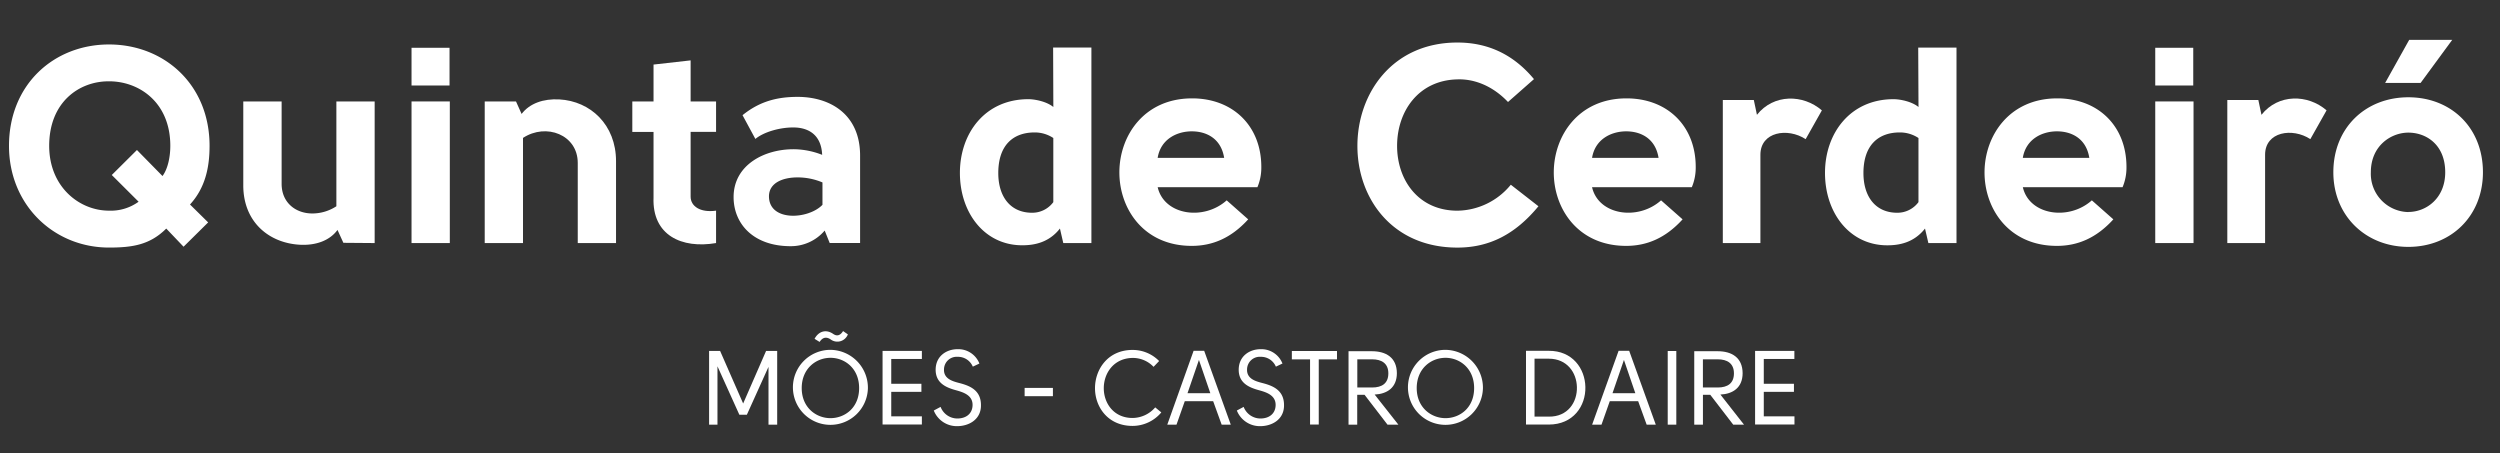 <svg id="d13dea33-ed7c-4108-85aa-c7922881c00b" data-name="Layer 1" xmlns="http://www.w3.org/2000/svg" viewBox="0 0 800 145"><rect x="0" y="0" width="800" height="145" fill="#333333" stroke="none"/><title>Loglo</title><path d="M66.61,71.17l-7.87,7.78L53.2,73.14C48,78.32,42.48,79.22,34.88,79.22c-17.61,0-32-13.59-32-32.54,0-19.67,14.39-32.45,32-32.45S67.06,27,67.06,46.67c0,6.79-1.34,13.41-6.26,18.77ZM43.82,48L52,56.33c1.79-2.41,2.5-6.35,2.5-9.66,0-14-10.1-20.74-19.76-20.65-9.39,0-19,6.62-19,20.65,0,13.14,9.66,20.74,19.13,20.74a15.14,15.14,0,0,0,9.48-2.86L35.77,56Z" fill="#fff"/><path d="M109.88,77.7L108,73.58c-2.5,3.4-6.88,5-12,4.74-10-.54-18.15-7.33-18.15-19V32.46H90.12V58.83c0,6.08,4.56,9.48,9.83,9.48A14,14,0,0,0,107.64,66V32.46h12.25V77.78Z" fill="#fff"/><path d="M131.69,27.36V15.29h12.16V27.36H131.69Zm12.25,5.1V77.78H131.69V32.46h12.25Z" fill="#fff"/><path d="M165.12,32.46l1.79,4c2.59-3.4,7-4.92,12.07-4.65,10,0.54,18.15,8.14,18.15,19.76V77.78H184.88V52.13c0-9-10.1-12.87-17.52-8V77.78H155.11V32.46h10Z" fill="#fff"/><path d="M229.13,77.78c-11,1.88-20.47-2.5-20-14.57v-21h-6.79V32.46h6.79V20.66L221,19.32V32.46h8.14V42.2H221V62.94c0,3,3,5.19,8.14,4.47V77.78Z" fill="#fff"/><path d="M265.51,77.78l-1.61-4a14.16,14.16,0,0,1-10.91,5c-11.89,0-18.24-7.15-18.24-15.73,0-10.28,9.92-15.47,19.67-15.29a25.44,25.44,0,0,1,8.67,1.79c-0.27-6.35-4.29-8.67-8.94-8.76-4.47-.09-9.74,1.43-12.43,3.67l-4.11-7.6C243.25,32.28,249,31,255.23,31c10.37,0,20,5.54,20,18.77v28h-9.75Zm-2.32-12.25V58.38a20.37,20.37,0,0,0-8-1.61c-4.65,0-9,1.7-9.12,5.9C245.93,71,258.63,70.27,263.19,65.54Z" fill="#fff"/><path d="M329.07,31.74c2.06,0,5.81.71,8,2.5L337,15.2h12.25V77.78h-9l-1.07-4.65c-3.58,4.56-8.31,5.36-12.07,5.36-12.07,0-19.94-10.37-19.94-23.16S315.3,31.74,329.07,31.74Zm8,12.43a10.74,10.74,0,0,0-6-1.79c-6.79,0-11.62,4-11.62,13,0,7.51,3.84,12.7,10.82,12.7a8.37,8.37,0,0,0,6.79-3.4V44.17Z" fill="#fff"/><path d="M399.42,70.19c-5.45,6-11.44,8.49-18.06,8.49-15.47,0-23.24-12-23.16-23.69s8-23.42,23.07-23.51c13.23-.09,22.53,8.85,22.35,22.35a16,16,0,0,1-1.25,6.08H370.46c2.06,8.94,14.66,10.82,22.08,4.2Zm-7.69-19.67c-1-6.26-5.72-8.49-10.37-8.49s-9.92,2.41-10.91,8.49h21.28Z" fill="#fff"/><path d="M482.56,32.64c-5-5.27-10.91-7.42-16.18-7.24-12.52.27-19.31,10.28-19.31,21.28s6.88,20.74,19.31,20.74a22.44,22.44,0,0,0,17.08-8.31L492.3,66c-7.42,9-15.74,13.23-25.93,13.23-20.83,0-32-15.73-32-32.54s11.18-33.08,32-33.08c9.12,0,17.52,3.31,24.5,11.71Z" fill="#fff"/><path d="M538.43,70.19c-5.45,6-11.44,8.49-18.06,8.49-15.47,0-23.25-12-23.16-23.69s8-23.42,23.07-23.51c13.23-.09,22.53,8.85,22.35,22.35a16,16,0,0,1-1.25,6.08H509.46c2.06,8.94,14.66,10.82,22.08,4.2Zm-7.69-19.67c-1-6.26-5.72-8.49-10.37-8.49s-9.92,2.41-10.91,8.49h21.28Z" fill="#fff"/><path d="M561.22,32l1,4.74C567.57,30,577,30.13,583,35.32l-5.19,9.21c-5.72-3.75-14.48-2.41-14.48,5V77.78H551.3V32h9.92Z" fill="#fff"/><path d="M605.92,31.74c2.06,0,5.81.71,8,2.5l-0.09-19h12.25V77.78h-9L616,73.14c-3.58,4.56-8.31,5.36-12.07,5.36C591.88,78.5,584,68.13,584,55.34S592.15,31.74,605.92,31.74Zm8,12.43a10.74,10.74,0,0,0-6-1.79c-6.79,0-11.62,4-11.62,13,0,7.51,3.84,12.7,10.82,12.7a8.37,8.37,0,0,0,6.79-3.4V44.17Z" fill="#fff"/><path d="M676.27,70.19c-5.45,6-11.44,8.49-18.06,8.49-15.47,0-23.25-12-23.16-23.69s8-23.42,23.07-23.51c13.23-.09,22.53,8.85,22.35,22.35a16,16,0,0,1-1.25,6.08H647.31c2.06,8.94,14.66,10.82,22.08,4.2Zm-7.69-19.67c-1-6.26-5.72-8.49-10.37-8.49s-9.92,2.41-10.91,8.49h21.28Z" fill="#fff"/><path d="M689.68,27.36V15.29h12.16V27.36H689.68Zm12.25,5.1V77.78H689.68V32.46h12.25Z" fill="#fff"/><path d="M722.67,32l1,4.74c5.36-6.79,14.84-6.62,20.83-1.43l-5.19,9.21c-5.72-3.75-14.48-2.41-14.48,5V77.78H712.74V32h9.92Z" fill="#fff"/><path d="M770.67,79c-13.59,0-24-9.92-24-23.87,0-14.3,10.37-24,24-24s23.87,9.66,23.87,24C794.54,69.11,784.35,79,770.67,79Zm0-11.17c5.72,0,11.8-4.38,11.8-12.7,0-8.85-6.08-12.69-11.8-12.69-5.45,0-12,4.11-12,12.69A12.24,12.24,0,0,0,770.67,67.86Zm3.93-41.3H763.25l7.69-13.77h13.77Z" fill="#fff"/><path d="M236.59,132.71l-7-15.49v18.67h-2.68v-23.6h3.52l7.38,16.83,7.34-16.83h3.55v23.6h-2.78v-18.5L239,132.71h-2.38Z" fill="#fff"/><path d="M277.73,124.19a12,12,0,1,1-12-12.24A12.13,12.13,0,0,1,277.73,124.19Zm-12,9.62c4.59,0,9.19-3.29,9.19-9.62s-4.63-9.72-9.22-9.69-9.15,3.45-9.15,9.69S261.17,133.81,265.76,133.81ZM271.32,107a3.6,3.6,0,0,1-5.56,1.58c-1.41-.91-2.55-0.6-3.49.84l-1.61-1c1.34-2.51,3.75-3.12,6-1.54,1.34,0.91,2.38.27,3.12-.94Z" fill="#fff"/><path d="M295,114.87H285.2v7.94h9.65v2.58H285.2l0,7.84H295v2.61H282.42V112.29H295v2.58Z" fill="#fff"/><path d="M306.79,122.52c3.62,0.91,7.34,2.38,7.11,7.58-0.2,4.29-4,6.27-7.61,6.27a7.92,7.92,0,0,1-7.48-5l2.18-1.17a5.76,5.76,0,0,0,5.36,3.72c2.78,0,4.69-1.51,4.86-4,0.24-3.39-2.88-4.36-5.13-5-3.12-.84-6.8-2.21-6.67-6.84,0.13-4.26,3.59-6.34,7-6.34a7.25,7.25,0,0,1,7,4.59l-2.11,1a5.14,5.14,0,0,0-4.83-3.15,4.07,4.07,0,0,0-4.39,4C301.93,121.21,304.85,122,306.79,122.52Z" fill="#fff"/><path d="M327.88,124.13h9.05v2.65h-9.05v-2.65Z" fill="#fff"/><path d="M369.14,117.39a9.12,9.12,0,0,0-6.74-2.85c-6,.1-9.19,4.86-9.19,9.69s3.22,9.52,9.19,9.52a9.67,9.67,0,0,0,7.27-3.39l1.95,1.61a12,12,0,0,1-9.22,4.32c-7.81,0-12-6-12-12.07s4.16-12.24,12-12.24a11.84,11.84,0,0,1,8.52,3.55Z" fill="#fff"/><path d="M381.95,112.26h3.39l8.51,23.63h-2.92l-2.72-7.51h-9.08l-2.65,7.51h-2.95Zm5.36,13.58-3.65-10.66L380,125.83h7.34Z" fill="#fff"/><path d="M403.77,122.52c3.62,0.91,7.34,2.38,7.11,7.58-0.2,4.29-4,6.27-7.61,6.27a7.92,7.92,0,0,1-7.48-5l2.18-1.17a5.76,5.76,0,0,0,5.36,3.72c2.78,0,4.69-1.51,4.86-4,0.23-3.39-2.88-4.36-5.13-5-3.12-.84-6.81-2.21-6.67-6.84,0.13-4.26,3.59-6.34,7-6.34a7.25,7.25,0,0,1,7,4.59l-2.11,1a5.14,5.14,0,0,0-4.83-3.15,4.07,4.07,0,0,0-4.39,4C398.91,121.21,401.83,122,403.77,122.52Z" fill="#fff"/><path d="M427.84,112.36V115H422v20.85h-2.78V115h-5.83v-2.68h14.45Z" fill="#fff"/><path d="M447.48,135.89H444l-7.34-9.55h-2.35v9.55h-2.78v-23.5H439c4.49,0,7.95,2,8,7,0,4.66-3.12,6.67-7.11,6.87ZM439.07,124c3.18,0,5.2-1.34,5.2-4.53s-2.15-4.49-5.2-4.49h-4.73v9h4.73Z" fill="#fff"/><path d="M474.54,124.19a12,12,0,1,1-12-12.24A12.13,12.13,0,0,1,474.54,124.19Zm-12,9.62c4.59,0,9.18-3.29,9.18-9.62s-4.63-9.72-9.22-9.69-9.15,3.45-9.15,9.69S458,133.81,462.57,133.81Z" fill="#fff"/><path d="M507.32,123.86c0.13,6-3.82,12-11.73,12h-7.27V112.26h7.24C503.23,112.19,507.22,118,507.32,123.86Zm-2.71,0c-0.1-4.59-3.12-9.08-9-9.08h-4.56v18.54h4.49C501.72,133.44,504.74,128.65,504.61,123.89Z" fill="#fff"/><path d="M517.95,112.26h3.39l8.51,23.63h-2.92l-2.72-7.51h-9.08l-2.65,7.51h-3Zm5.36,13.58-3.65-10.66L516,125.83h7.34Z" fill="#fff"/><path d="M533.67,112.32h2.75v23.57h-2.75V112.32Z" fill="#fff"/><path d="M558.08,135.89h-3.45l-7.34-9.55h-2.35v9.55h-2.78v-23.5h7.48c4.49,0,7.95,2,8,7,0,4.66-3.12,6.67-7.11,6.87ZM549.66,124c3.18,0,5.2-1.34,5.2-4.53s-2.15-4.49-5.2-4.49h-4.73v9h4.73Z" fill="#fff"/><path d="M574.2,114.87h-9.79v7.94h9.65v2.58h-9.65l0,7.84h9.82v2.61H561.63V112.29H574.2v2.58Z" fill="#fff"/></svg>